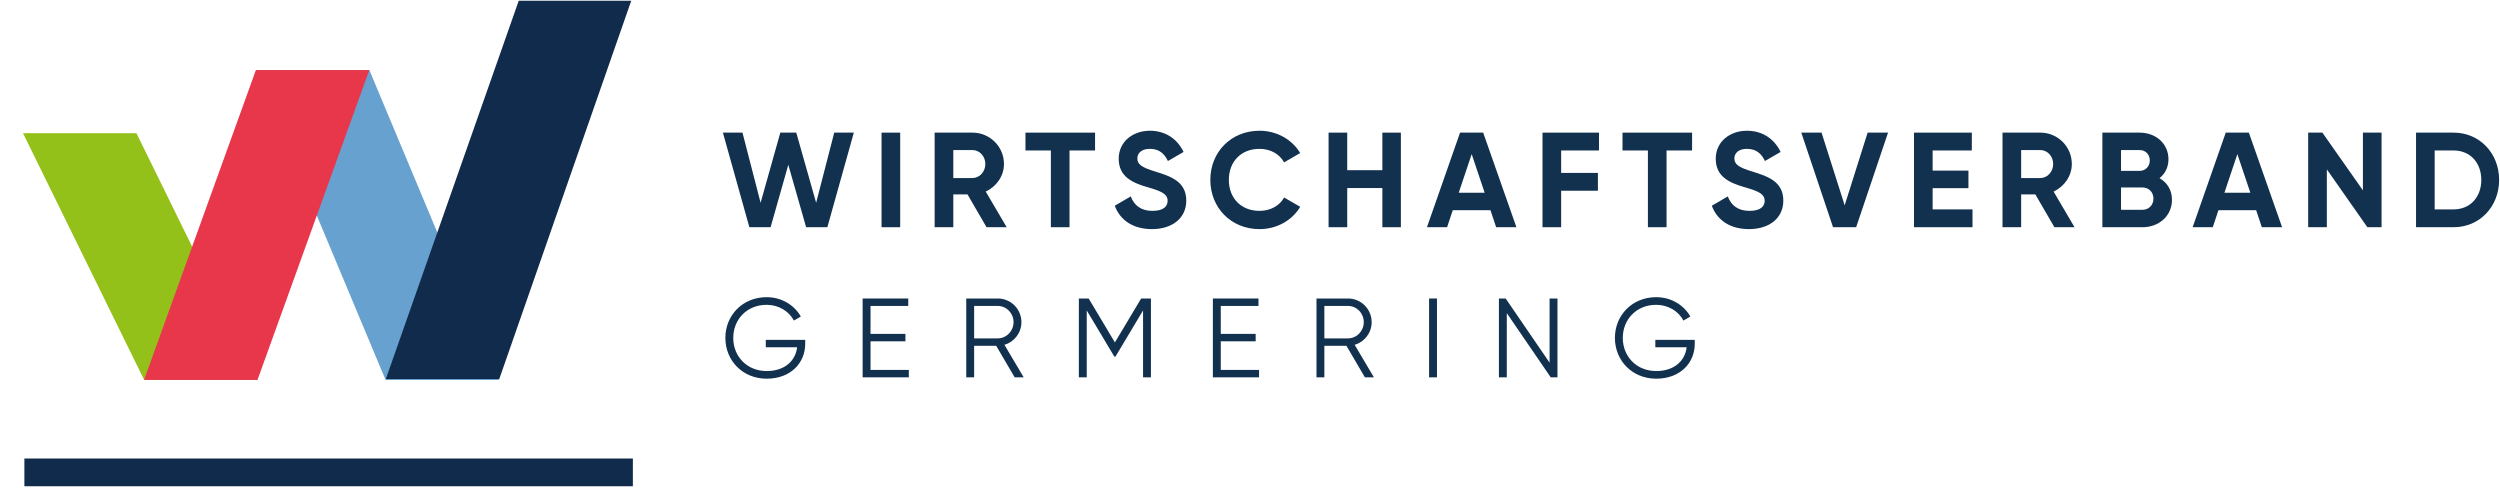 <?xml version="1.0" encoding="UTF-8" standalone="no"?>
<!DOCTYPE svg PUBLIC "-//W3C//DTD SVG 1.1//EN" "http://www.w3.org/Graphics/SVG/1.1/DTD/svg11.dtd">
<svg width="100%" height="100%" viewBox="0 0 3262 645" version="1.1" xmlns="http://www.w3.org/2000/svg" xmlns:xlink="http://www.w3.org/1999/xlink" xml:space="preserve" xmlns:serif="http://www.serif.com/" style="fill-rule:evenodd;clip-rule:evenodd;stroke-miterlimit:1.5;">
    <g transform="matrix(1,0,0,1,-49.972,-1022)">
        <g transform="matrix(4.316,0,0,4.316,-736.329,206.306)">
            <g transform="matrix(0.62,0,0,0.62,137.628,-652.247)">
                <path d="M437.264,1467.63L447.61,1467.63L456.242,1437.19L464.94,1467.63L475.285,1467.63L488.2,1421.51L478.646,1421.51L469.816,1455.71L460.129,1421.51L452.354,1421.51L442.733,1455.71L433.904,1421.51L424.349,1421.51L437.264,1467.63Z" style="fill:rgb(18,49,79);fill-rule:nonzero;"/>
              <rect x="501.709" y="1421.51" width="9.093" height="46.126" style="fill:rgb(18,49,79);fill-rule:nonzero;"/>
              <path d="M552.908,1467.63L562.727,1467.63L552.513,1450.24C557.785,1447.8 561.409,1442.6 561.409,1436.8C561.409,1428.36 554.556,1421.51 546.055,1421.51L527.605,1421.51L527.605,1467.63L536.698,1467.63L536.698,1451.62L543.617,1451.62L552.908,1467.63ZM536.698,1430.01L546.055,1430.01C549.482,1430.01 552.315,1432.98 552.315,1436.8C552.315,1440.62 549.482,1443.65 546.055,1443.65L536.698,1443.65L536.698,1430.01Z" style="fill:rgb(18,49,79);fill-rule:nonzero;"/>
              <path d="M605.821,1421.51L571.886,1421.51L571.886,1430.21L584.274,1430.21L584.274,1467.63L593.367,1467.63L593.367,1430.21L605.821,1430.21L605.821,1421.51Z" style="fill:rgb(18,49,79);fill-rule:nonzero;"/>
              <path d="M633.563,1468.56C643.381,1468.56 650.3,1463.29 650.3,1454.65C650.3,1445.23 642.524,1442.79 635.21,1440.49C628.225,1438.38 626.446,1436.86 626.446,1434.03C626.446,1431.39 628.687,1429.42 632.508,1429.42C637.187,1429.42 639.691,1431.86 641.338,1435.35L648.982,1430.93C645.885,1424.47 640.086,1420.59 632.508,1420.59C624.601,1420.59 617.353,1425.6 617.353,1434.29C617.353,1443.06 624.206,1446.02 631.256,1448.07C638.109,1450.04 641.206,1451.36 641.206,1454.79C641.206,1457.36 639.296,1459.66 633.826,1459.66C628.094,1459.66 624.865,1456.89 623.217,1452.61L615.442,1457.16C617.946,1464.01 624.14,1468.56 633.563,1468.56Z" style="fill:rgb(18,49,79);fill-rule:nonzero;"/>
              <path d="M686.014,1468.56C694.515,1468.56 701.961,1464.27 705.849,1457.68L698.007,1453.14C695.833,1457.16 691.286,1459.66 686.014,1459.66C676.987,1459.66 671.056,1453.4 671.056,1444.57C671.056,1435.68 676.987,1429.42 686.014,1429.42C691.286,1429.42 695.767,1431.92 698.007,1436.01L705.849,1431.46C701.895,1424.87 694.449,1420.59 686.014,1420.59C672.045,1420.59 662.029,1431.06 662.029,1444.57C662.029,1458.02 672.045,1468.56 686.014,1468.56Z" style="fill:rgb(18,49,79);fill-rule:nonzero;"/>
              <path d="M745.912,1421.51L745.912,1439.83L728.78,1439.83L728.78,1421.51L719.686,1421.51L719.686,1467.63L728.78,1467.63L728.78,1448.53L745.912,1448.53L745.912,1467.63L754.94,1467.63L754.94,1421.51L745.912,1421.51Z" style="fill:rgb(18,49,79);fill-rule:nonzero;"/>
              <path d="M801.395,1467.63L811.279,1467.63L795.069,1421.51L783.801,1421.51L767.657,1467.63L777.475,1467.63L780.243,1459.33L798.627,1459.33L801.395,1467.63ZM783.142,1450.83L789.468,1431.99L795.794,1450.83L783.142,1450.83Z" style="fill:rgb(18,49,79);fill-rule:nonzero;"/>
              <path d="M851.54,1430.21L851.54,1421.51L823.997,1421.51L823.997,1467.63L833.09,1467.63L833.09,1449.84L851.013,1449.84L851.013,1441.15L833.09,1441.15L833.09,1430.21L851.54,1430.21Z" style="fill:rgb(18,49,79);fill-rule:nonzero;"/>
              <path d="M896.941,1421.51L863.006,1421.51L863.006,1430.21L875.394,1430.21L875.394,1467.63L884.487,1467.63L884.487,1430.21L896.941,1430.21L896.941,1421.51Z" style="fill:rgb(18,49,79);fill-rule:nonzero;"/>
              <path d="M924.683,1468.56C934.501,1468.56 941.42,1463.29 941.42,1454.65C941.42,1445.23 933.644,1442.79 926.33,1440.49C919.345,1438.38 917.566,1436.86 917.566,1434.03C917.566,1431.39 919.807,1429.42 923.629,1429.42C928.307,1429.42 930.811,1431.86 932.458,1435.35L940.102,1430.93C937.005,1424.47 931.206,1420.59 923.629,1420.59C915.721,1420.59 908.473,1425.6 908.473,1434.29C908.473,1443.06 915.326,1446.02 922.377,1448.07C929.23,1450.04 932.327,1451.36 932.327,1454.79C932.327,1457.36 930.416,1459.66 924.946,1459.66C919.214,1459.66 915.985,1456.89 914.337,1452.61L906.562,1457.16C909.066,1464.01 915.26,1468.56 924.683,1468.56Z" style="fill:rgb(18,49,79);fill-rule:nonzero;"/>
              <path d="M965.669,1467.63L976.937,1467.63L992.488,1421.51L982.538,1421.51L971.336,1456.96L960.068,1421.51L950.184,1421.51L965.669,1467.63Z" style="fill:rgb(18,49,79);fill-rule:nonzero;"/>
              <path d="M1014.23,1458.94L1014.23,1448.59L1031.69,1448.59L1031.69,1440.03L1014.23,1440.03L1014.23,1430.21L1033.34,1430.21L1033.34,1421.51L1005.14,1421.51L1005.14,1467.63L1033.67,1467.63L1033.67,1458.94L1014.23,1458.94Z" style="fill:rgb(18,49,79);fill-rule:nonzero;"/>
              <path d="M1073.6,1467.63L1083.42,1467.63L1073.21,1450.24C1078.48,1447.8 1082.1,1442.6 1082.1,1436.8C1082.1,1428.36 1075.25,1421.51 1066.75,1421.51L1048.3,1421.51L1048.3,1467.63L1057.39,1467.63L1057.39,1451.62L1064.31,1451.62L1073.6,1467.63ZM1057.39,1430.01L1066.75,1430.01C1070.18,1430.01 1073.01,1432.98 1073.01,1436.8C1073.01,1440.62 1070.18,1443.65 1066.75,1443.65L1057.39,1443.65L1057.39,1430.01Z" style="fill:rgb(18,49,79);fill-rule:nonzero;"/>
              <path d="M1124.87,1443.72C1127.57,1441.54 1129.22,1438.44 1129.22,1434.49C1129.22,1426.78 1122.96,1421.51 1115.18,1421.51L1097,1421.51L1097,1467.63L1116.57,1467.63C1124.54,1467.63 1130.93,1462.17 1130.93,1454.26C1130.93,1449.45 1128.56,1445.82 1124.87,1443.72ZM1115.18,1430.01C1118.08,1430.01 1120.12,1432.18 1120.12,1435.08C1120.12,1437.98 1118.02,1440.16 1115.18,1440.16L1106.09,1440.16L1106.09,1430.01L1115.18,1430.01ZM1116.57,1459.13L1106.09,1459.13L1106.09,1448.26L1116.57,1448.26C1119.66,1448.26 1121.9,1450.57 1121.9,1453.67C1121.9,1456.83 1119.66,1459.13 1116.57,1459.13Z" style="fill:rgb(18,49,79);fill-rule:nonzero;"/>
              <path d="M1174.75,1467.63L1184.63,1467.63L1168.42,1421.51L1157.16,1421.51L1141.01,1467.63L1150.83,1467.63L1153.6,1459.33L1171.98,1459.33L1174.75,1467.63ZM1156.5,1450.83L1162.82,1431.99L1169.15,1450.83L1156.5,1450.83Z" style="fill:rgb(18,49,79);fill-rule:nonzero;"/>
              <path d="M1224.04,1421.51L1224.04,1449.65L1204.27,1421.51L1197.35,1421.51L1197.35,1467.63L1206.45,1467.63L1206.45,1439.43L1226.21,1467.63L1233.13,1467.63L1233.13,1421.51L1224.04,1421.51Z" style="fill:rgb(18,49,79);fill-rule:nonzero;"/>
              <path d="M1268.26,1421.51L1249.94,1421.51L1249.94,1467.63L1268.26,1467.63C1280.97,1467.63 1290.46,1457.55 1290.46,1444.57C1290.46,1431.59 1280.97,1421.51 1268.26,1421.51ZM1268.26,1458.94L1259.03,1458.94L1259.03,1430.21L1268.26,1430.21C1276.23,1430.21 1281.76,1436.07 1281.76,1444.57C1281.76,1453.07 1276.23,1458.94 1268.26,1458.94Z" style="fill:rgb(18,49,79);fill-rule:nonzero;"/>
              <path d="M464.489,1522.55L445.27,1522.55L445.27,1526.17L460.536,1526.17C459.822,1532.6 454.66,1537.76 445.71,1537.76C435.99,1537.76 429.401,1530.56 429.401,1521.61C429.401,1512.66 435.99,1505.47 445.71,1505.47C451.475,1505.47 456.582,1508.55 458.943,1513.16L462.348,1511.18C459.163,1505.53 452.903,1501.74 445.71,1501.74C433.904,1501.74 425.557,1510.63 425.557,1521.61C425.557,1532.6 433.904,1541.49 445.71,1541.49C457.516,1541.49 464.489,1533.69 464.489,1524.52L464.489,1522.55Z" style="fill:rgb(18,49,79);fill-rule:nonzero;"/>
              <path d="M496.338,1537.21L496.338,1523.26L513.361,1523.26L513.361,1519.64L496.338,1519.64L496.338,1506.02L514.734,1506.02L514.734,1502.39L492.494,1502.39L492.494,1540.83L515.008,1540.83L515.008,1537.21L496.338,1537.21Z" style="fill:rgb(18,49,79);fill-rule:nonzero;"/>
              <path d="M566.625,1540.83L571.018,1540.83L561.628,1524.96C566.406,1523.59 569.92,1519.14 569.92,1513.93C569.92,1507.56 564.758,1502.39 558.389,1502.39L543.013,1502.39L543.013,1540.83L546.857,1540.83L546.857,1525.46L557.62,1525.46L566.625,1540.83ZM546.857,1506.02L558.389,1506.02C562.617,1506.02 566.076,1509.53 566.076,1513.93C566.076,1518.26 562.617,1521.83 558.389,1521.83L546.857,1521.83L546.857,1506.02Z" style="fill:rgb(18,49,79);fill-rule:nonzero;"/>
              <path d="M633.069,1502.39L628.291,1502.39L615.497,1523.81L602.702,1502.39L597.925,1502.39L597.925,1540.83L601.769,1540.83L601.769,1508.21L615.222,1530.73L615.771,1530.73L629.225,1508.21L629.225,1540.83L633.069,1540.83L633.069,1502.39Z" style="fill:rgb(18,49,79);fill-rule:nonzero;"/>
              <path d="M667.114,1537.21L667.114,1523.26L684.136,1523.26L684.136,1519.64L667.114,1519.64L667.114,1506.02L685.509,1506.02L685.509,1502.39L663.27,1502.39L663.27,1540.83L685.784,1540.83L685.784,1537.21L667.114,1537.21Z" style="fill:rgb(18,49,79);fill-rule:nonzero;"/>
              <path d="M737.401,1540.83L741.794,1540.83L732.404,1524.96C737.181,1523.59 740.696,1519.14 740.696,1513.93C740.696,1507.56 735.534,1502.39 729.164,1502.39L713.789,1502.39L713.789,1540.83L717.633,1540.83L717.633,1525.46L728.395,1525.46L737.401,1540.83ZM717.633,1506.02L729.164,1506.02C733.392,1506.02 736.852,1509.53 736.852,1513.93C736.852,1518.26 733.392,1521.83 729.164,1521.83L717.633,1521.83L717.633,1506.02Z" style="fill:rgb(18,49,79);fill-rule:nonzero;"/>
              <rect x="768.701" y="1502.39" width="3.844" height="38.438" style="fill:rgb(18,49,79);fill-rule:nonzero;"/>
              <path d="M827.456,1502.39L827.456,1533.69L806.041,1502.39L802.746,1502.39L802.746,1540.83L806.59,1540.83L806.59,1509.53L828.005,1540.83L831.3,1540.83L831.3,1502.39L827.456,1502.39Z" style="fill:rgb(18,49,79);fill-rule:nonzero;"/>
              <path d="M898.237,1522.55L879.018,1522.55L879.018,1526.17L894.284,1526.17C893.57,1532.6 888.408,1537.76 879.458,1537.76C869.738,1537.76 863.149,1530.56 863.149,1521.61C863.149,1512.66 869.738,1505.47 879.458,1505.47C885.223,1505.47 890.33,1508.55 892.691,1513.16L896.096,1511.18C892.911,1505.53 886.651,1501.74 879.458,1501.74C867.652,1501.74 859.305,1510.63 859.305,1521.61C859.305,1532.6 867.652,1541.49 879.458,1541.49C891.264,1541.49 898.237,1533.69 898.237,1524.52L898.237,1522.55Z" style="fill:rgb(18,49,79);fill-rule:nonzero;"/>
            </g>
          <g transform="matrix(0.471,0,0,0.596,-563.895,-468.293)">
                <path d="M1599.68,1342.44L1990.24,1342.44" style="fill:none;stroke:rgb(17,43,76);stroke-width:14.07px;"/>
            </g>
          <g transform="matrix(0.596,0,0,0.596,-1370.55,-517.298)">
                <g transform="matrix(0.265,0,0.265,0.544,2093.01,733.211)">
                    <path d="M1239.38,954.8L1022.26,954.8L1024.11,1184.62L1241.23,1184.62L1239.38,954.8Z" style="fill:rgb(147,193,26);"/>
                </g>
            <g transform="matrix(0.265,0,0.29,0.684,2185.92,567.504)">
                    <path d="M1244.53,954.8L1027.42,954.8L1024.11,1184.62L1241.23,1184.62L1244.53,954.8Z" style="fill:rgb(103,161,208);"/>
                </g>
            <g transform="matrix(0.265,0,-0.249,0.684,2701.9,567.504)">
                    <path d="M1239.38,954.8L1022.26,954.8L1024.11,1184.62L1241.23,1184.62L1239.38,954.8Z" style="fill:rgb(232,55,75);"/>
                </g>
            <g transform="matrix(0.265,2.27295e-06,-0.304,0.835,2885.57,388.175)">
                    <path d="M1245.78,954.8L1030.44,954.8L1039.68,1184.62L1256.8,1184.62L1245.78,954.8Z" style="fill:rgb(17,43,76);"/>
                </g>
            </g>
        </g>
    </g>
</svg>
